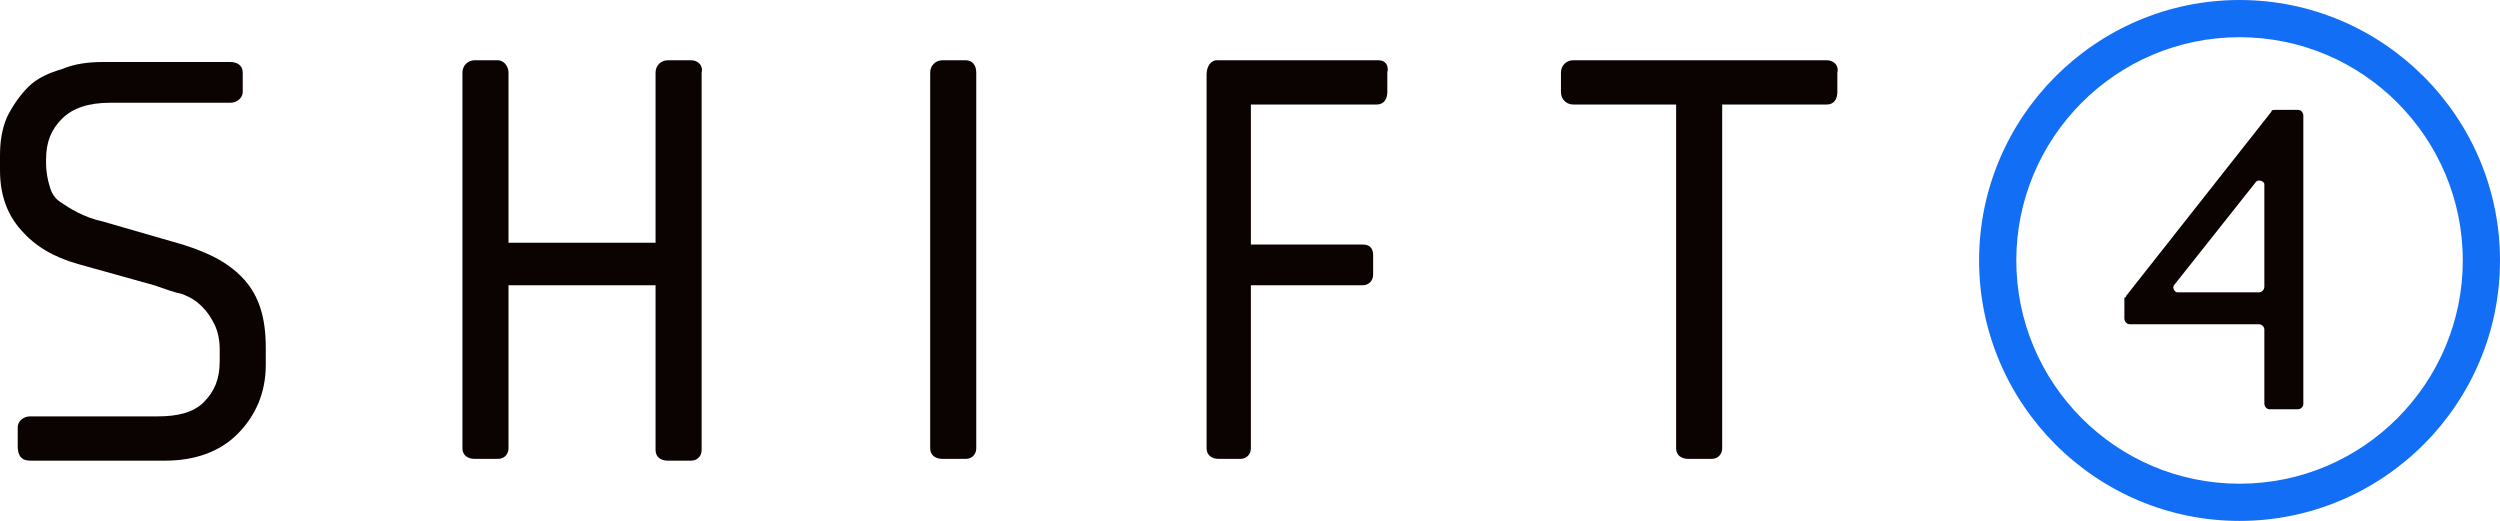 <svg xmlns="http://www.w3.org/2000/svg" x="0px" y="0px" viewBox="0 0 141.1 29.4" style="enable-background:new 0 0 141.1 29.4" xml:space="preserve"><style type="text/css">.st0{fill:#0A0302;}
	.st1{fill:#136EF6;}</style><path class="st0" d="M 103.1,3.4 H 88.8 c -0.4,0 -0.7,0.3 -0.7,0.7 v 1.1 c 0,0.4 0.3,0.7 0.7,0.7 h 5.8 v 19.4 c 0,0.4 0.3,0.6 0.7,0.6 h 1.3 c 0.4,0 0.6,-0.3 0.6,-0.6 V 5.9 h 5.9 c 0.4,0 0.6,-0.3 0.6,-0.7 V 4.1 c 0.1,-0.4 -0.2,-0.7 -0.6,-0.7 z"/><path class="st0" d="M 13.8,15.8 C 13,14.9 11.9,14.3 10.3,13.8 L 5.8,12.5 C 5.3,12.4 4.8,12.2 4.4,12 4,11.8 3.7,11.6 3.4,11.4 3.1,11.2 2.9,10.9 2.8,10.5 2.7,10.2 2.6,9.7 2.6,9.2 V 9 C 2.6,8 2.9,7.3 3.5,6.7 4.1,6.1 5,5.8 6.2,5.8 H 13 c 0.4,0 0.7,-0.3 0.7,-0.6 V 4.1 C 13.7,3.7 13.4,3.5 13,3.5 H 5.8 C 5,3.5 4.2,3.6 3.5,3.9 2.8,4.1 2.1,4.4 1.6,4.9 1.1,5.4 0.7,6 0.4,6.6 0.1,7.3 0,8 0,8.8 V 9.6 C 0,11 0.4,12.1 1.2,13 2,13.9 3,14.5 4.4,14.9 l 4.3,1.2 c 0.6,0.2 1.1,0.4 1.6,0.5 0.5,0.2 0.8,0.4 1.1,0.7 0.3,0.3 0.5,0.6 0.7,1 0.2,0.4 0.3,0.9 0.3,1.4 v 0.7 c 0,1 -0.3,1.7 -0.9,2.3 -0.6,0.6 -1.5,0.8 -2.6,0.8 H 1.7 C 1.3,23.5 1,23.8 1,24.1 v 1.1 C 1,25.7 1.2,26 1.7,26 h 7.6 c 1.7,0 3.1,-0.5 4.1,-1.5 1,-1 1.6,-2.3 1.6,-3.9 v -1 c 0,-1.7 -0.4,-2.9 -1.2,-3.8 z"/><path class="st0" d="m 54.5,3.4 h -1.3 c -0.4,0 -0.7,0.3 -0.7,0.7 v 21.2 c 0,0.4 0.3,0.6 0.7,0.6 h 1.3 c 0.4,0 0.6,-0.3 0.6,-0.6 V 4.1 c 0,-0.4 -0.2,-0.7 -0.6,-0.7 z"/><path class="st0" d="M 39,3.4 H 37.7 C 37.3,3.4 37,3.7 37,4.1 v 9.6 c 0,0 -0.1,0 -0.1,0 h -8.1 c 0,0 -0.1,0 -0.1,0 V 4.1 c 0,-0.4 -0.3,-0.7 -0.6,-0.7 h -1.3 c -0.4,0 -0.7,0.3 -0.7,0.7 v 21.2 c 0,0.4 0.3,0.6 0.7,0.6 h 1.3 c 0.4,0 0.6,-0.3 0.6,-0.6 v -9.2 h 8.2 c 0.1,0 0.1,0 0.1,0 v 9.3 c 0,0.4 0.3,0.6 0.7,0.6 H 39 c 0.4,0 0.6,-0.3 0.6,-0.6 V 4.1 C 39.7,3.7 39.4,3.4 39,3.4 Z"/><path class="st0" d="m 77.8,3.4 h -9.1 c -0.4,0 -0.6,0.4 -0.6,0.8 v 21.1 c 0,0.4 0.3,0.6 0.7,0.6 H 70 c 0.4,0 0.6,-0.3 0.6,-0.6 v -9.2 h 6.3 c 0.4,0 0.6,-0.3 0.6,-0.6 v -1.1 c 0,-0.4 -0.2,-0.6 -0.6,-0.6 H 70.6 V 5.9 h 7.1 c 0.4,0 0.6,-0.3 0.6,-0.7 V 4.1 C 78.4,3.7 78.2,3.4 77.8,3.4 Z"/><path class="st0" d="M 128.2,6.3 120,16.7 c 0,0.1 -0.1,0.1 -0.1,0.1 V 18 c 0,0.1 0.1,0.3 0.3,0.3 h 7.3 c 0.1,0 0.3,0.1 0.3,0.3 v 4.2 c 0,0.1 0.1,0.3 0.3,0.3 h 1.6 c 0.1,0 0.3,-0.1 0.3,-0.3 V 6.5 c 0,-0.1 -0.1,-0.3 -0.3,-0.3 h -1.2 c -0.2,0 -0.3,0 -0.3,0.1 z m -5.5,9.8 4.6,-5.8 c 0.1,-0.2 0.5,-0.1 0.5,0.1 v 5.8 c 0,0.1 -0.1,0.3 -0.3,0.3 h -4.6 c -0.2,0 -0.3,-0.3 -0.2,-0.4 z"/><path class="st1" d="m 126.4,0 c -8.1,0 -14.7,6.6 -14.7,14.7 0,8.1 6.6,14.7 14.7,14.7 8.1,0 14.7,-6.6 14.7,-14.7 C 141.1,6.6 134.5,0 126.4,0 Z M 139,14.7 c 0,6.9 -5.6,12.6 -12.6,12.6 -7,0 -12.6,-5.7 -12.6,-12.6 0,-6.9 5.6,-12.6 12.6,-12.6 7,0 12.6,5.7 12.6,12.6 z"/></svg>